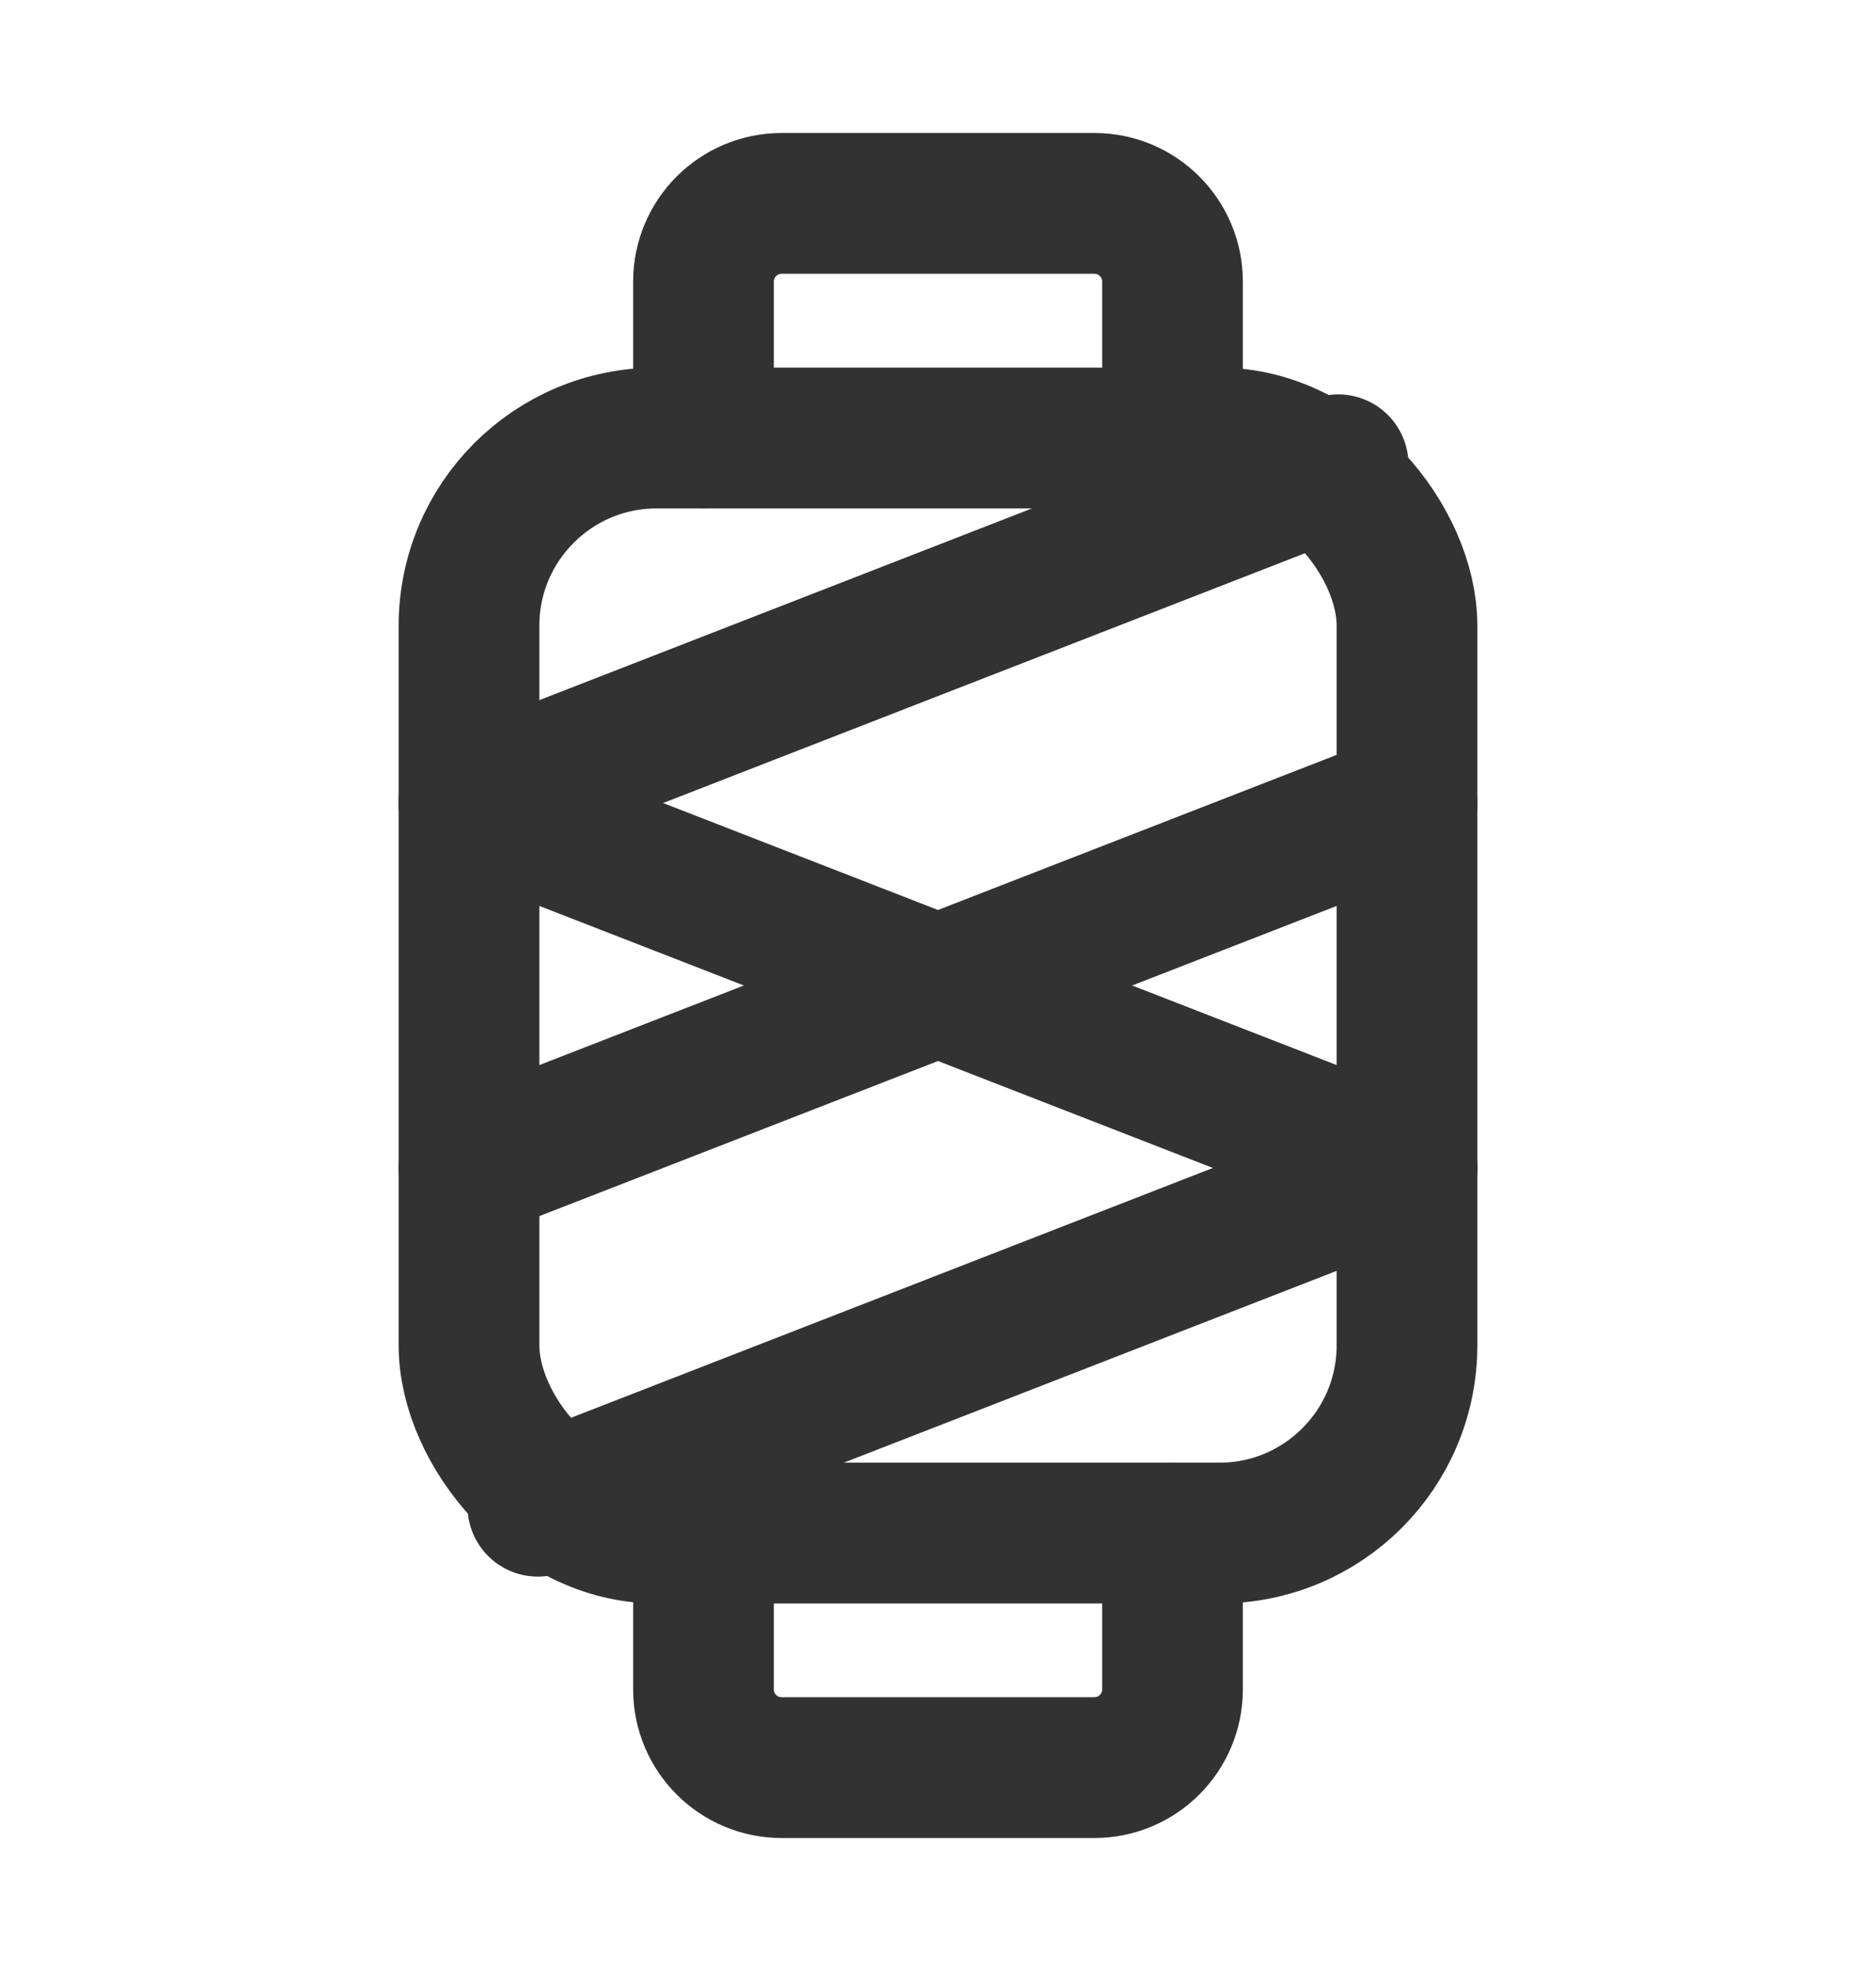 <svg width="20" height="21" viewBox="0 0 20 21" fill="none" xmlns="http://www.w3.org/2000/svg">
<path d="M12.5 16.333V18C12.5 18.46 12.127 18.833 11.667 18.833H8.333C7.873 18.833 7.5 18.46 7.5 18V16.333" stroke="#323232" stroke-width="1.5" stroke-linecap="round" stroke-linejoin="round"/>
<path d="M7.5 4.667V3C7.5 2.54 7.873 2.167 8.333 2.167H11.667C12.127 2.167 12.5 2.54 12.5 3V4.667" stroke="#323232" stroke-width="1.5" stroke-linecap="round" stroke-linejoin="round"/>
<rect x="5" y="4.667" width="10" height="11.667" rx="2" stroke="#323232" stroke-width="1.5" stroke-linecap="round" stroke-linejoin="round"/>
<path d="M15 12.444L5 8.556" stroke="#323232" stroke-width="1.5" stroke-linecap="round" stroke-linejoin="round"/>
<path d="M5 12.444L15 8.556" stroke="#323232" stroke-width="1.5" stroke-linecap="round" stroke-linejoin="round"/>
<path d="M15 12.444L5.734 16.048" stroke="#323232" stroke-width="1.5" stroke-linecap="round" stroke-linejoin="round"/>
<path d="M14.266 4.952L5 8.556" stroke="#323232" stroke-width="1.5" stroke-linecap="round" stroke-linejoin="round"/>
</svg>
